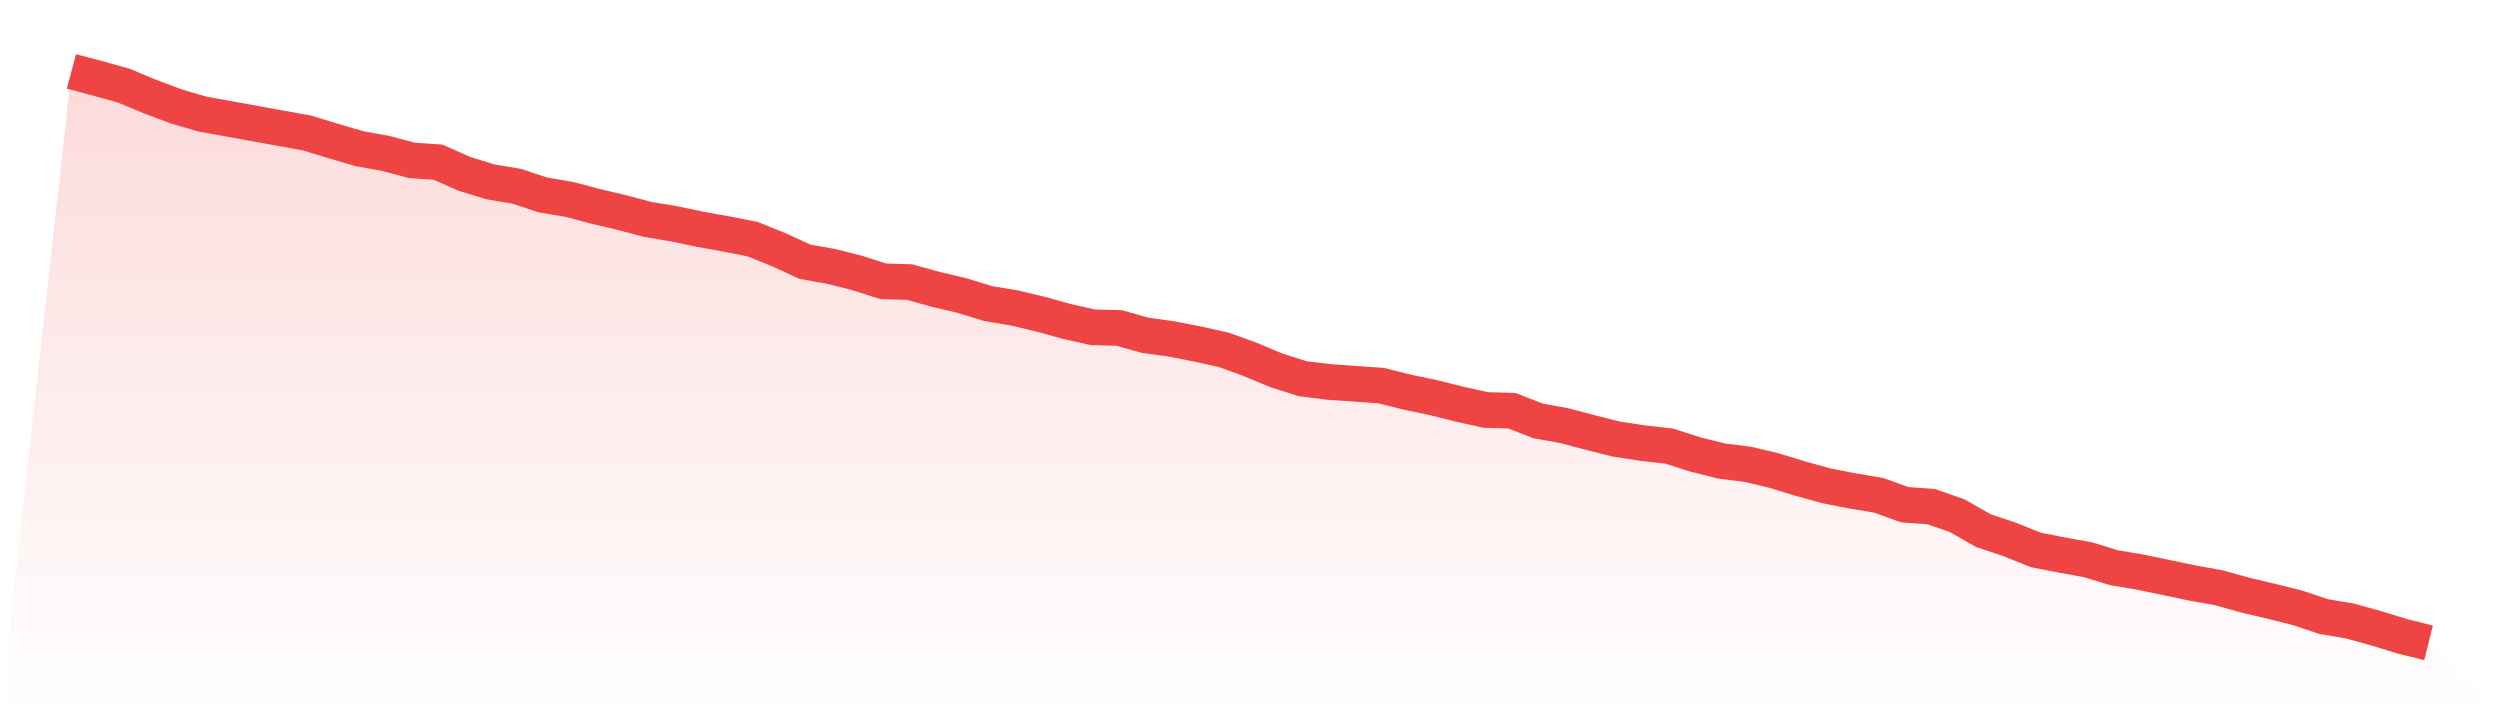 <svg viewBox="0 0 140 40" xmlns="http://www.w3.org/2000/svg">
<defs>
<linearGradient id="gradient" x1="0" x2="0" y1="0" y2="1">
<stop offset="0%" stop-color="#ef4444" stop-opacity="0.2"/>
<stop offset="100%" stop-color="#ef4444" stop-opacity="0"/>
</linearGradient>
</defs>
<path d="M4,4 L4,4 L5.467,4.388 L6.933,4.796 L8.4,5.408 L9.867,5.959 L11.333,6.388 L12.8,6.653 L14.267,6.918 L15.733,7.184 L17.2,7.449 L18.667,7.898 L20.133,8.327 L21.6,8.592 L23.067,8.98 L24.533,9.082 L26,9.735 L27.467,10.184 L28.933,10.429 L30.4,10.918 L31.867,11.163 L33.333,11.551 L34.8,11.898 L36.267,12.286 L37.733,12.531 L39.2,12.837 L40.667,13.102 L42.133,13.388 L43.6,13.98 L45.067,14.653 L46.533,14.918 L48,15.286 L49.467,15.755 L50.933,15.796 L52.4,16.204 L53.867,16.551 L55.333,17 L56.8,17.245 L58.267,17.592 L59.733,18 L61.2,18.327 L62.667,18.367 L64.133,18.776 L65.6,18.98 L67.067,19.265 L68.533,19.592 L70,20.122 L71.467,20.735 L72.933,21.204 L74.4,21.388 L75.867,21.49 L77.333,21.592 L78.8,21.959 L80.267,22.265 L81.733,22.633 L83.2,22.959 L84.667,23 L86.133,23.571 L87.6,23.837 L89.067,24.224 L90.533,24.592 L92,24.816 L93.467,24.98 L94.933,25.449 L96.4,25.816 L97.867,26 L99.333,26.347 L100.8,26.796 L102.267,27.204 L103.733,27.49 L105.2,27.735 L106.667,28.265 L108.133,28.367 L109.6,28.878 L111.067,29.714 L112.533,30.204 L114,30.796 L115.467,31.082 L116.933,31.347 L118.4,31.796 L119.867,32.041 L121.333,32.347 L122.8,32.653 L124.267,32.918 L125.733,33.327 L127.2,33.673 L128.667,34.041 L130.133,34.531 L131.6,34.776 L133.067,35.184 L134.533,35.633 L136,36 L140,40 L0,40 z" fill="url(#gradient)"/>
<path d="M4,4 L4,4 L5.467,4.388 L6.933,4.796 L8.4,5.408 L9.867,5.959 L11.333,6.388 L12.8,6.653 L14.267,6.918 L15.733,7.184 L17.2,7.449 L18.667,7.898 L20.133,8.327 L21.6,8.592 L23.067,8.98 L24.533,9.082 L26,9.735 L27.467,10.184 L28.933,10.429 L30.4,10.918 L31.867,11.163 L33.333,11.551 L34.8,11.898 L36.267,12.286 L37.733,12.531 L39.2,12.837 L40.667,13.102 L42.133,13.388 L43.6,13.98 L45.067,14.653 L46.533,14.918 L48,15.286 L49.467,15.755 L50.933,15.796 L52.4,16.204 L53.867,16.551 L55.333,17 L56.8,17.245 L58.267,17.592 L59.733,18 L61.2,18.327 L62.667,18.367 L64.133,18.776 L65.6,18.98 L67.067,19.265 L68.533,19.592 L70,20.122 L71.467,20.735 L72.933,21.204 L74.4,21.388 L75.867,21.49 L77.333,21.592 L78.8,21.959 L80.267,22.265 L81.733,22.633 L83.2,22.959 L84.667,23 L86.133,23.571 L87.6,23.837 L89.067,24.224 L90.533,24.592 L92,24.816 L93.467,24.98 L94.933,25.449 L96.4,25.816 L97.867,26 L99.333,26.347 L100.8,26.796 L102.267,27.204 L103.733,27.49 L105.2,27.735 L106.667,28.265 L108.133,28.367 L109.6,28.878 L111.067,29.714 L112.533,30.204 L114,30.796 L115.467,31.082 L116.933,31.347 L118.4,31.796 L119.867,32.041 L121.333,32.347 L122.8,32.653 L124.267,32.918 L125.733,33.327 L127.2,33.673 L128.667,34.041 L130.133,34.531 L131.6,34.776 L133.067,35.184 L134.533,35.633 L136,36" fill="none" stroke="#ef4444" stroke-width="2"/>
</svg>